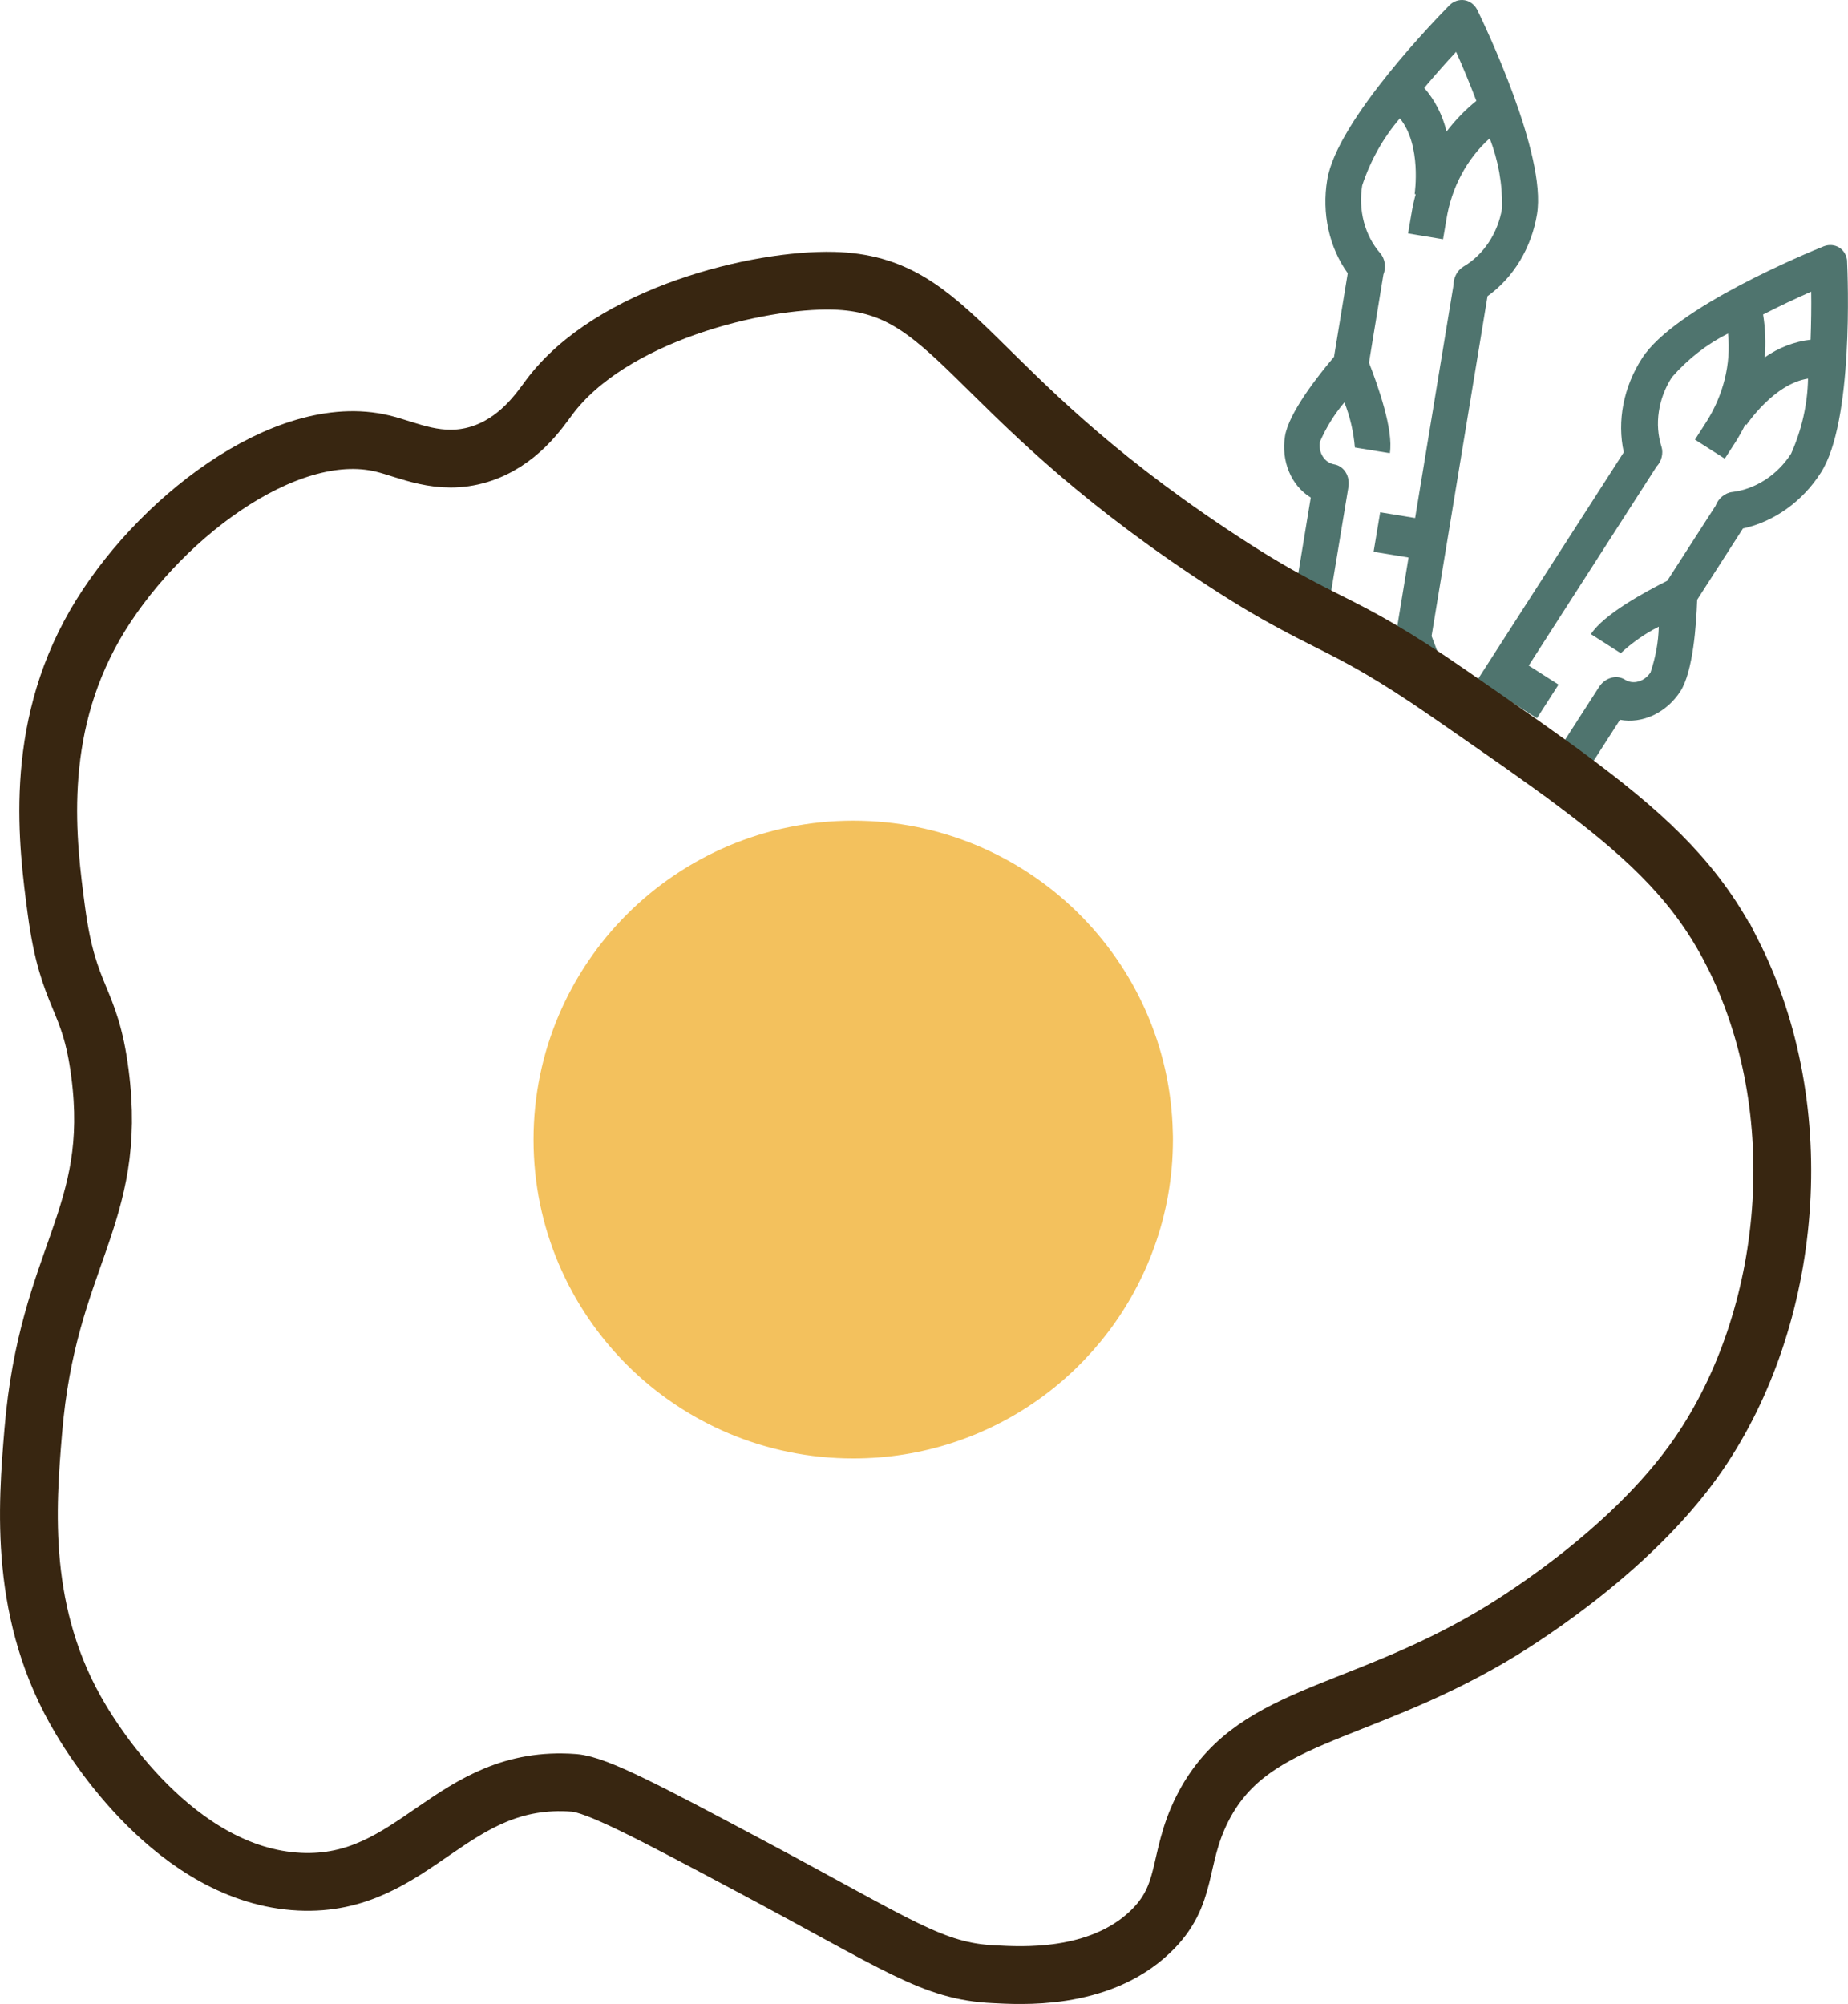 <?xml version="1.0" encoding="UTF-8"?><svg id="Layer_2" xmlns="http://www.w3.org/2000/svg" width="71.111" height="77.111" viewBox="0 0 71.111 77.111"><defs><style>.cls-1{fill:#f3c15d;stroke:#f3c15d;stroke-width:.458px;}.cls-1,.cls-2{stroke-miterlimit:10;}.cls-2{fill:none;stroke:#382611;stroke-width:2.223px;}.cls-3{fill:#4f746e;}</style></defs><g id="Layer_2-2"><path class="cls-3" d="m71.079,10.047c-.018-.22-.129-.407-.298-.517-.174-.11-.39-.133-.597-.055-.583.234-5.742,2.353-6.999,4.312-.711,1.099-.968,2.417-.702,3.616l-6.201,9.646c.386.27.762.526,1.12.778l.592-.92,1.147.732.831-1.296-1.147-.732,4.92-7.659c.096-.101.165-.229.197-.366.032-.133.032-.27-.009-.398-.275-.856-.129-1.849.399-2.669.615-.705,1.349-1.277,2.162-1.685.124,1.172-.184,2.394-.854,3.433l-.418.65,1.147.732.418-.645c.138-.22.262-.444.376-.673l.037.023c.014-.014,1.051-1.584,2.373-1.785-.018.98-.239,1.964-.652,2.889-.523.815-1.363,1.364-2.263,1.474-.138.014-.271.078-.386.169-.115.096-.206.22-.257.362l-1.859,2.884c-.849.426-2.446,1.291-2.937,2.055l1.147.733c.445-.412.936-.755,1.464-1.021-.014.591-.124,1.181-.317,1.758-.11.169-.275.297-.459.348-.188.055-.376.028-.528-.069-.156-.096-.344-.124-.528-.069-.188.05-.353.178-.464.348l-1.909,2.966c.386.275.753.545,1.101.81l1.611-2.509c.422.082.872.018,1.29-.178.413-.197.776-.517,1.033-.916.491-.76.615-2.573.647-3.525l1.762-2.742c1.202-.261,2.295-1.044,2.997-2.147,1.262-1.959,1.037-7.517,1.01-8.144Zm-1.409,3.026c-.615.069-1.225.302-1.762.677.046-.558.023-1.112-.064-1.648.629-.321,1.267-.623,1.85-.879.009.577,0,1.209-.023,1.849Z"/><path class="cls-3" d="m56.837.365c-.106-.192-.28-.325-.482-.357s-.408.032-.569.183c-.441.449-4.337,4.431-4.714,6.725-.216,1.291.073,2.605.789,3.598l-.528,3.218c-.62.728-1.74,2.156-1.886,3.049-.078.467-.023.948.156,1.373.174.421.468.769.835.993l-.67,4.065c.454.247.863.453,1.271.659l.849-5.136c.032-.197-.005-.403-.11-.568-.101-.16-.262-.27-.436-.298-.179-.032-.34-.137-.441-.302-.106-.16-.142-.366-.11-.568.243-.554.56-1.067.941-1.515.216.545.353,1.131.404,1.735l1.345.22c.147-.893-.459-2.6-.803-3.484l.555-3.388c.055-.137.073-.293.051-.44-.023-.146-.083-.279-.174-.385-.592-.677-.849-1.648-.693-2.605.317-.961.812-1.84,1.45-2.582.849,1.035.569,2.893.569,2.912l.041.005c-.069.247-.124.499-.165.755l-.129.755,1.345.224.129-.76c.193-1.222.789-2.339,1.666-3.122.33.842.496,1.758.477,2.692-.161.961-.716,1.794-1.496,2.248-.11.069-.206.169-.271.293-.069.124-.101.261-.101.403l-1.478,8.973-1.345-.22-.253,1.52,1.345.22-.459,2.802c-.17.201-.381.458-.601.742.707.417,1.542.943,2.616,1.689.014.009.028.018.041.028-.17-.801-.491-1.68-.711-2.239l2.153-13.079c1-.714,1.694-1.863,1.905-3.159.376-2.293-2.033-7.311-2.309-7.874Zm-1.175,4.697c-.151-.636-.45-1.213-.858-1.68.413-.49.831-.966,1.226-1.387.262.577.528,1.227.78,1.886-.422.339-.808.737-1.147,1.181Z"/><path class="cls-2" d="m66.645,36.631c-1.285-2.518-3.061-4.276-5.916-6.423-.349-.266-.716-.536-1.101-.81-.684-.494-1.423-1.016-2.226-1.57-.358-.252-.734-.508-1.12-.778-.156-.11-.317-.22-.482-.334-.014-.009-.028-.018-.041-.028-1.074-.746-1.909-1.273-2.616-1.689-.808-.476-1.455-.801-2.102-1.126-.408-.206-.817-.412-1.271-.659-.831-.444-1.808-1.016-3.194-1.941-9.482-6.322-9.822-10.346-14.508-10.47-2.873-.073-8.555,1.282-10.942,4.495-.363.485-1.184,1.73-2.699,2.188-1.519.458-2.722-.183-3.713-.421-3.759-.902-8.775,3.012-11.061,6.981-2.396,4.161-1.822,8.446-1.482,11.001.459,3.442,1.29,3.264,1.675,6.249.721,5.535-2.01,7.054-2.566,13.775-.239,2.88-.583,7.082,1.836,11.106.418.696,3.612,5.997,8.413,6.23,4.461.215,5.815-4.166,10.561-3.804.877.069,2.841,1.103,6.733,3.177,5.806,3.09,7.059,4.079,9.436,4.189.955.046,3.998.27,5.989-1.621,1.515-1.433,1.028-2.756,2.001-4.715,1.836-3.685,5.783-3.507,11.144-6.652.61-.357,5.31-3.163,7.963-7.018,3.612-5.251,4.402-13.23,1.29-19.332Z"/><path class="cls-1" d="m44.905,43.852c0,1.424-.248,2.792-.707,4.061-1.671,4.656-6.127,7.979-11.364,7.979-6.669,0-12.075-5.388-12.075-12.04s5.407-12.044,12.075-12.044c6.572,0,11.924,5.246,12.066,11.774.005.087.005.178.005.27Z"/></g></svg>